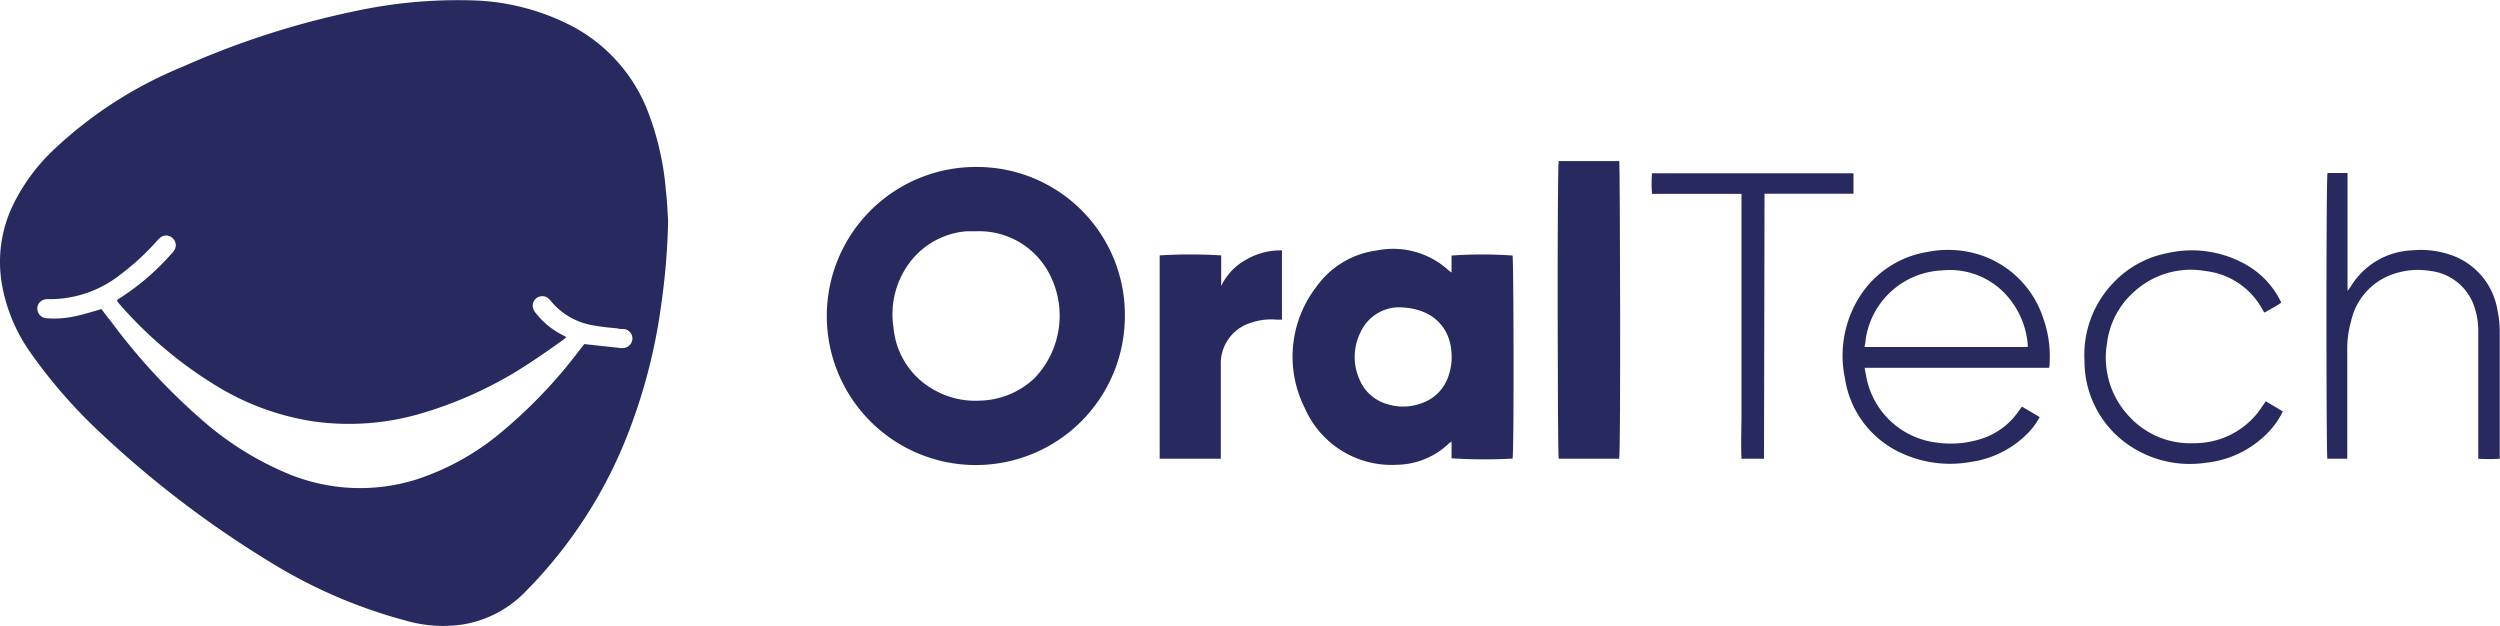 <svg xmlns="http://www.w3.org/2000/svg" viewBox="0 0 189.71 47.5"><defs><style>.cls-1{fill:#282a5f;}</style></defs><g id="Capa_2" data-name="Capa 2"><g id="Capa_1-2" data-name="Capa 1"><path class="cls-1" d="M50.7,16.73a51.48,51.48,0,0,1-.52,6.36,42.35,42.35,0,0,1-2.39,9.46,35,35,0,0,1-7.88,12.31,8.53,8.53,0,0,1-4.8,2.53,10.22,10.22,0,0,1-4.26-.28,38.48,38.48,0,0,1-10.58-4.6A77.63,77.63,0,0,1,7.79,33a39.08,39.08,0,0,1-5.47-6.23A12.79,12.79,0,0,1,.15,21.6,9.93,9.93,0,0,1,1,15.53a14.43,14.43,0,0,1,3.11-4.2,31.73,31.73,0,0,1,9.76-6.27,64.2,64.2,0,0,1,13-4.2,36.94,36.94,0,0,1,9-.83,17.36,17.36,0,0,1,7.81,2.1,12.37,12.37,0,0,1,5.59,6.61,21.53,21.53,0,0,1,1.26,5.72C50.63,15.31,50.66,16.16,50.7,16.73Zm-43,6.73c.23.3.47.62.72.93A46.84,46.84,0,0,0,15.48,32a23.58,23.58,0,0,0,6.1,3.83,14.28,14.28,0,0,0,10,.56,19.4,19.4,0,0,0,6.33-3.48A37.59,37.59,0,0,0,44,26.54l.34-.43L47,26.4a1.08,1.08,0,0,0,.4,0,.75.75,0,0,0,.59-.71.73.73,0,0,0-.61-.72c-.18,0-.36,0-.54-.05-.56-.06-1.13-.1-1.69-.21a5.25,5.25,0,0,1-3.39-1.92,1.51,1.51,0,0,0-.23-.21.73.73,0,0,0-1.1.52.82.82,0,0,0,.2.62,6,6,0,0,0,1.9,1.62l.45.24c-.14.12-.24.21-.34.28-.8.56-1.59,1.13-2.41,1.66a30.37,30.37,0,0,1-8.43,3.9,19.34,19.34,0,0,1-8,.56,19.76,19.76,0,0,1-7.25-2.62A31.5,31.5,0,0,1,9,23a1.48,1.48,0,0,1-.13-.21.9.9,0,0,1,.12-.1,18.51,18.51,0,0,0,4-3.41,1.79,1.79,0,0,0,.25-.31.72.72,0,0,0-.18-.93.7.7,0,0,0-.91,0,3,3,0,0,0-.25.25,18.58,18.58,0,0,1-2.77,2.55,8.63,8.63,0,0,1-5.5,1.86.87.87,0,0,0-.47.12.69.69,0,0,0-.3.78.72.72,0,0,0,.68.55A7.41,7.41,0,0,0,5.69,24C6.34,23.86,7,23.66,7.66,23.46Z"/><path class="cls-1" d="M85.36,24A11.31,11.31,0,1,1,74.13,12.67,11.22,11.22,0,0,1,85.36,24ZM74.08,17.55H73.9l-.54,0a6,6,0,0,0-4.26,2.28,6.54,6.54,0,0,0-1.3,5A6,6,0,0,0,71,29.65a6.31,6.31,0,0,0,3.38.75,6.23,6.23,0,0,0,4.1-1.68,6.85,6.85,0,0,0,1.12-8A6,6,0,0,0,74.08,17.55Z"/><path class="cls-1" d="M110.15,34.78V33.51a.67.67,0,0,0-.18.12A5.84,5.84,0,0,1,106,35.27a7.19,7.19,0,0,1-7-4.33,8.67,8.67,0,0,1,.88-9.16A6.7,6.7,0,0,1,104.51,19a6.24,6.24,0,0,1,5.42,1.52l.22.16V19.39a33.74,33.74,0,0,1,4.63,0c.08.33.12,14.68,0,15.41A40,40,0,0,1,110.15,34.78Zm-4.08-11.46a3.23,3.23,0,0,0-2.84,1.92,4.17,4.17,0,0,0-.08,3.52,3.23,3.23,0,0,0,2.13,1.91,4,4,0,0,0,2.64-.09,3.23,3.23,0,0,0,1.92-1.84,4.35,4.35,0,0,0,.31-1.89C110.06,24.74,108.59,23.32,106.07,23.32Z"/><path class="cls-1" d="M122.87,34.81h-4.59c-.09-.34-.12-21.9,0-22.59h4.6C122.93,12.54,123,34.14,122.87,34.81Z"/><path class="cls-1" d="M88,34.81V19.38a37.83,37.83,0,0,1,4.67,0c0,.76,0,1.53,0,2.32a4.46,4.46,0,0,1,1.9-2A5.17,5.17,0,0,1,97.28,19v5.26l-.37,0a4.63,4.63,0,0,0-2,.24,3.21,3.21,0,0,0-2.27,3.16v7.15Z"/><path class="cls-1" d="M153.46,30.87l1.32.78a5.39,5.39,0,0,1-1.08,1.4,7.56,7.56,0,0,1-4.13,2,8.78,8.78,0,0,1-5.06-.57A7.44,7.44,0,0,1,140,28.7a8.38,8.38,0,0,1,1-6,7.51,7.51,0,0,1,5.25-3.58,7.94,7.94,0,0,1,4,.22,7.5,7.5,0,0,1,4.8,4.81,8.62,8.62,0,0,1,.49,3.26c0,.15,0,.3-.05.5h-14c.08.38.13.7.2,1a6.18,6.18,0,0,0,5.23,4.67,7.65,7.65,0,0,0,3.46-.29,5.44,5.44,0,0,0,2.87-2.19l.13-.18S153.39,30.9,153.46,30.87Zm.41-4.54a2.09,2.09,0,0,0,0-.24,6.4,6.4,0,0,0-1.91-4,5.79,5.79,0,0,0-4.6-1.57,6.13,6.13,0,0,0-5.79,5.26c0,.18-.05.35-.08.55Z"/><path class="cls-1" d="M176.62,13.13h1.52v8.94a2.73,2.73,0,0,0,.26-.35A5.7,5.7,0,0,1,183,19a7,7,0,0,1,3.13.4,5.33,5.33,0,0,1,3.39,4.15,7.64,7.64,0,0,1,.17,1.65c0,3.05,0,6.1,0,9.16v.45a12.66,12.66,0,0,1-1.63,0V25.16a5.62,5.62,0,0,0-.25-1.73,4,4,0,0,0-3.39-2.87,5.74,5.74,0,0,0-2.79.23,4.87,4.87,0,0,0-3.22,3.58,7.58,7.58,0,0,0-.29,2.12c0,2.58,0,5.15,0,7.73v.59c-.52,0-1,0-1.51,0C176.52,34.46,176.51,13.56,176.62,13.13Z"/><path class="cls-1" d="M171.94,30.45l1.29.77a6.11,6.11,0,0,1-1.09,1.57,7.68,7.68,0,0,1-4.78,2.33,8.2,8.2,0,0,1-5.27-1,7.71,7.71,0,0,1-3.91-6.75,7.88,7.88,0,0,1,2.15-5.87,7.63,7.63,0,0,1,4.17-2.3,8.31,8.31,0,0,1,5.71.76,6.49,6.49,0,0,1,2.9,3c-.4.3-.84.5-1.26.76a.71.71,0,0,1-.12-.15,5.64,5.64,0,0,0-4.35-3,6.39,6.39,0,0,0-5.49,1.62,6.2,6.2,0,0,0-2,3.85,6.49,6.49,0,0,0,1.71,5.59,6.26,6.26,0,0,0,4.87,2,6.11,6.11,0,0,0,4.8-2.24C171.48,31.13,171.68,30.81,171.94,30.45Z"/><path class="cls-1" d="M133.86,34.81h-1.71c-.05-1.12,0-2.23,0-3.35s0-2.21,0-3.32V14.71h-6.79a10.16,10.16,0,0,1,0-1.56h15.29V14.7h-6.75Z"/></g></g></svg>